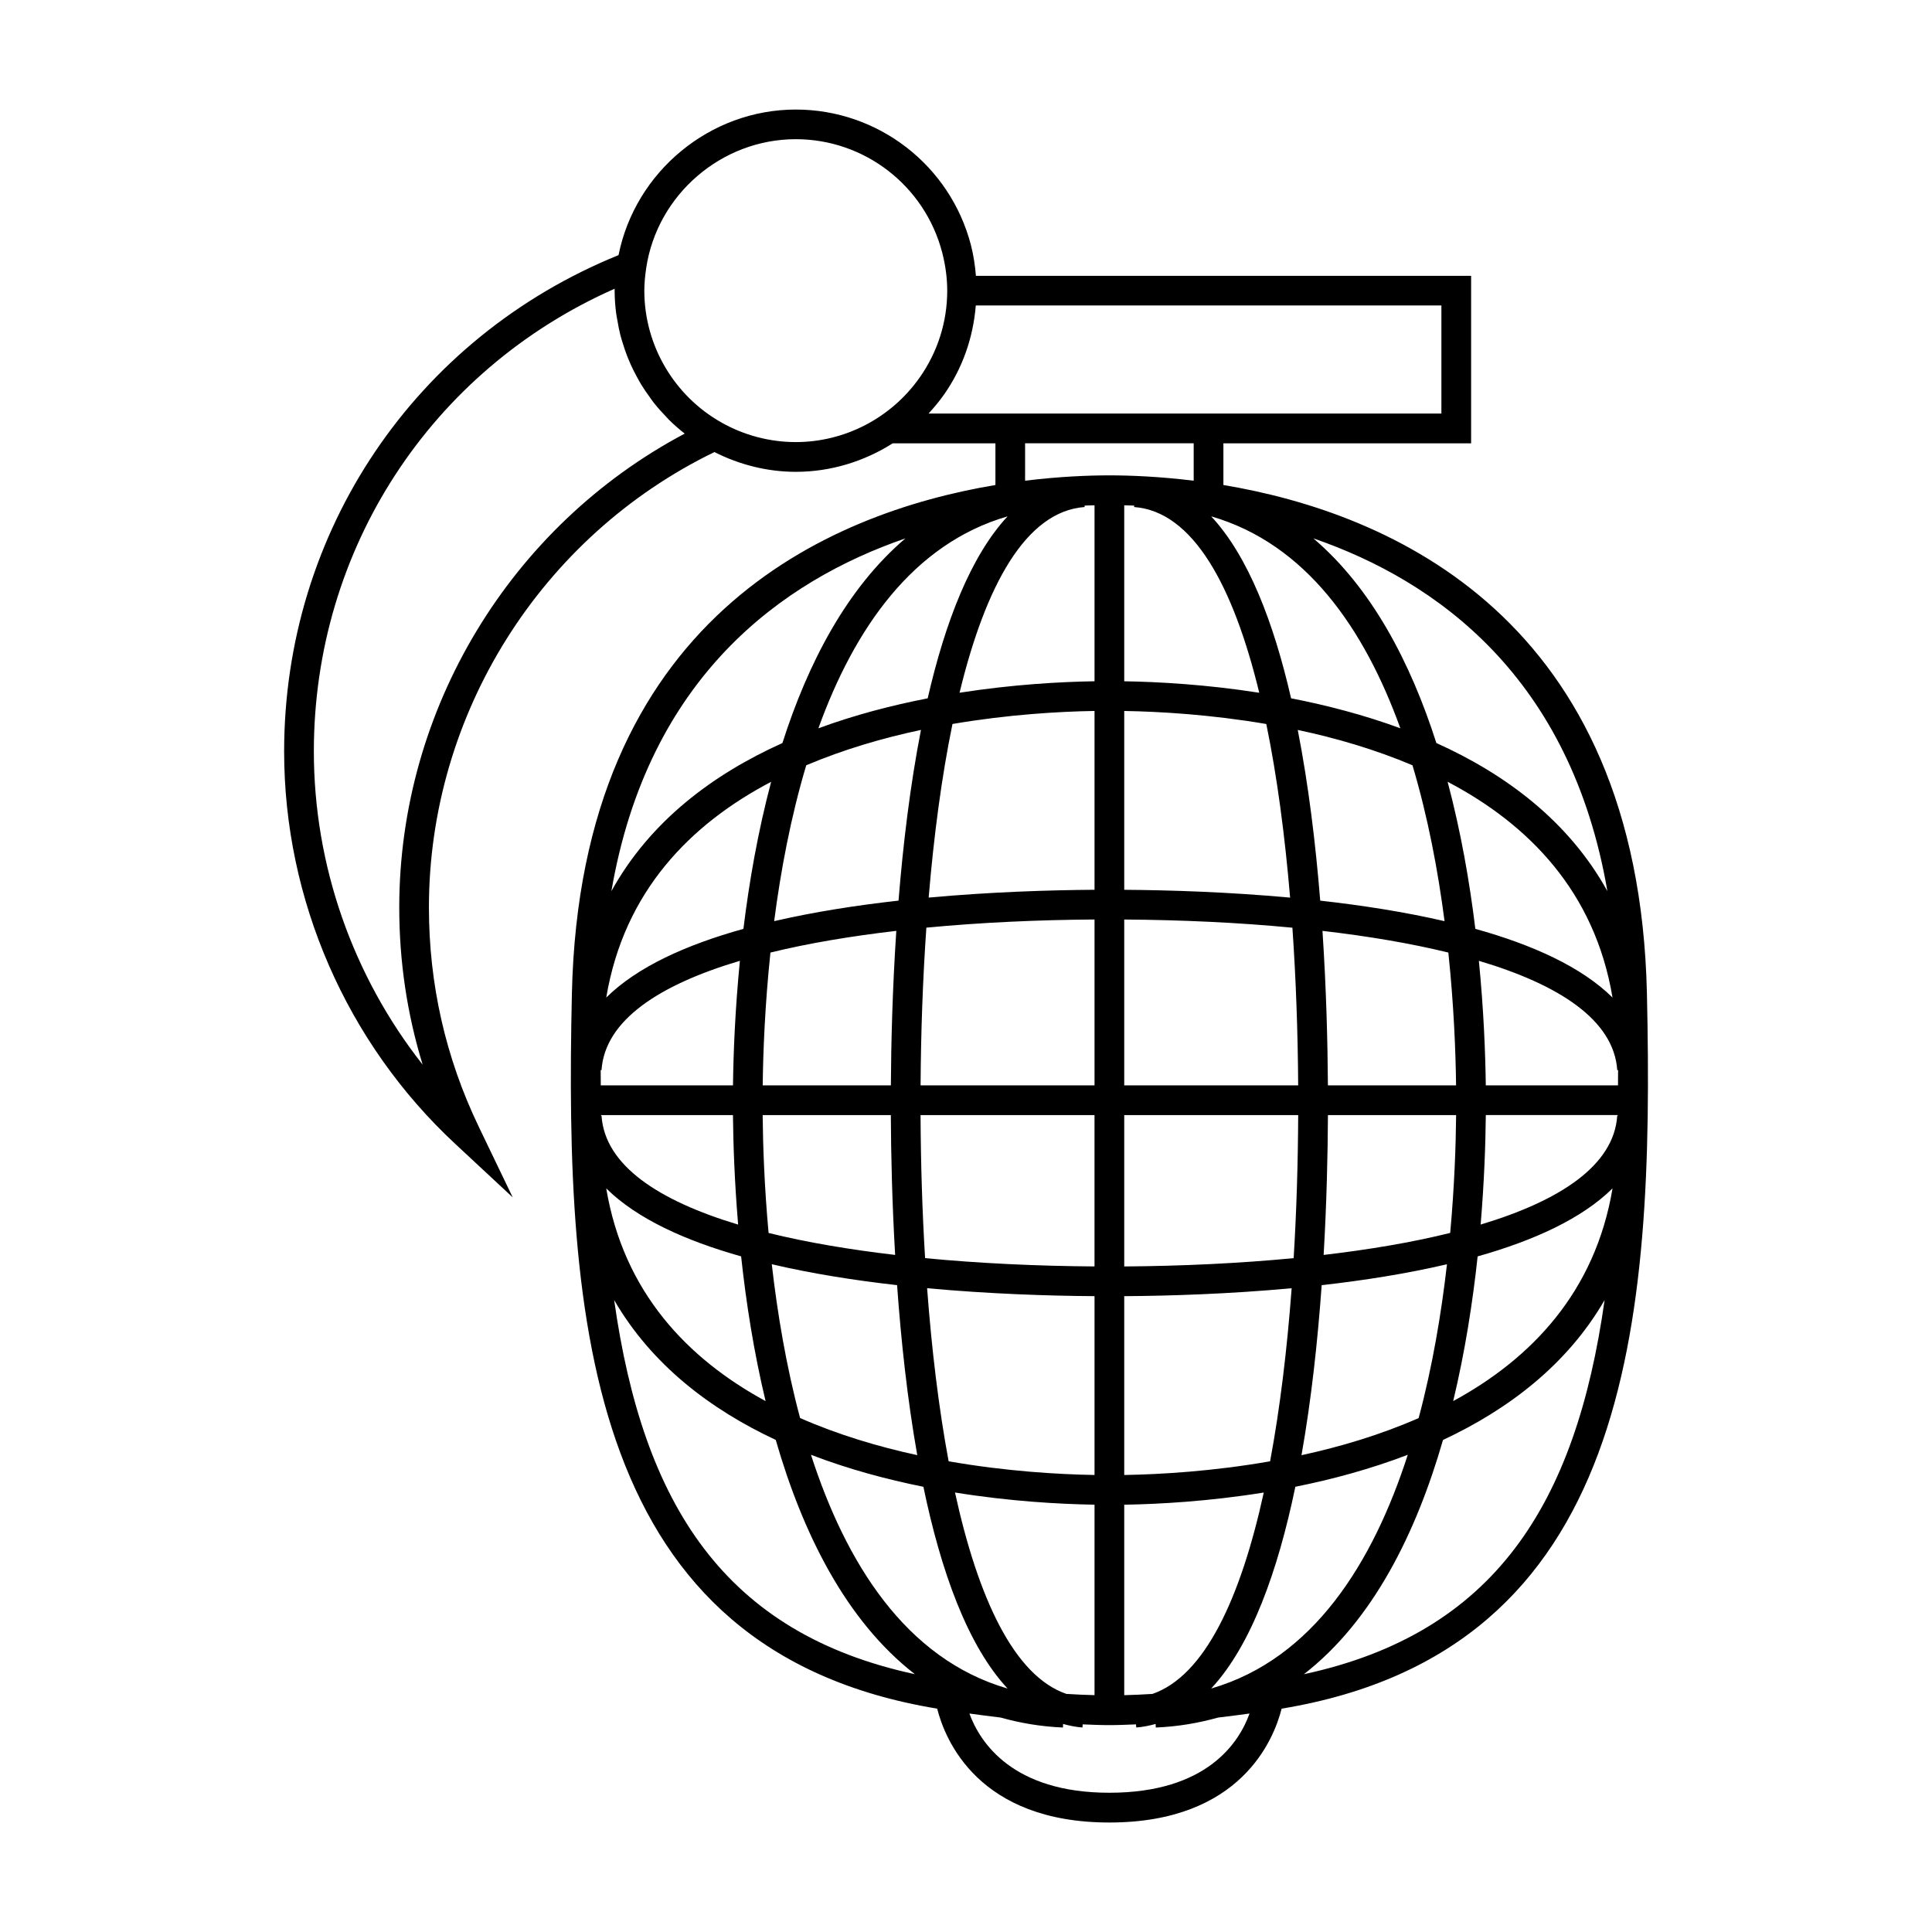 <?xml version="1.0" encoding="UTF-8"?>
<!-- Uploaded to: SVG Repo, www.svgrepo.com, Generator: SVG Repo Mixer Tools -->
<svg fill="#000000" width="800px" height="800px" version="1.1" viewBox="144 144 512 512" xmlns="http://www.w3.org/2000/svg">
 <path d="m264.61 447.11 15.262 14.199-9.031-18.789c-8.742-18.184-13.172-37.711-13.172-58.039 0-51.195 29.652-98.332 75.66-120.68 6.688 3.379 14.074 5.238 21.57 5.238 9.211 0 18.074-2.731 25.672-7.551h27.227v11.043c-44.25 7.398-110.02 35.207-112.24 134.79-1.945 87.562 4.039 174.17 96.805 189.49 2.066 8.176 10.859 30.172 45.641 30.172 34.789 0 43.578-21.996 45.641-30.172 92.77-15.328 98.75-101.94 96.809-189.49-2.219-99.582-67.992-127.39-112.24-134.79v-11.043h65.648v-44.387h-131.23c-0.234-2.707-0.621-5.438-1.332-8.18l-3.809 0.988 3.809-0.992c-5.504-21.129-24.594-35.887-46.406-35.887-22.754 0-42.535 16.441-46.973 38.578-53.891 21.875-88.621 73.234-88.621 131.53 0 39.277 16.516 77.18 45.309 103.97zm146.41-166.27c-9.793 10.531-16.551 28.094-21.172 48.223-9.461 1.844-19.324 4.391-28.965 7.945 9.484-26.289 24.977-48.867 50.137-56.168zm83.758 195.73c0.809-13.887 1.09-26.695 1.141-37.062h33.969c-0.074 7.981-0.445 18.883-1.57 31.23-10.141 2.516-21.52 4.426-33.539 5.832zm32.684 2.473c-1.48 12.961-3.824 27.023-7.504 40.762-10.102 4.441-20.738 7.598-31.047 9.84 2.625-14.801 4.293-30.332 5.348-45.059 11.215-1.266 22.562-3.055 33.203-5.543zm-31.551-47.406c-0.074-11.418-0.43-25.668-1.441-40.945 11.945 1.387 23.25 3.273 33.355 5.746 1.457 13.859 1.938 26.207 2.051 35.199zm-2.039-48.957c-1.207-14.969-3.082-30.57-5.953-45.238 10.059 2.129 20.469 5.16 30.402 9.367 4.098 13.707 6.773 27.973 8.5 41.309-10.566-2.445-21.828-4.195-32.949-5.438zm-51.938 152.21v-47.391c12.074-0.082 27.828-0.57 44.367-2.106-1.207 16.211-3.082 31.801-5.711 45.867-15.25 2.672-29.152 3.469-38.656 3.629zm36.977 4.648c-6.137 28.047-15.664 48.59-29.508 53.371-2.516 0.156-5.008 0.27-7.469 0.332v-50.477c9.199-0.152 22.355-0.871 36.977-3.227zm-36.977-59.914v-40.113h46.102c-0.059 12.637-0.441 25.406-1.203 37.91-14.539 1.402-29.816 2.098-44.898 2.203zm46.098-47.984h-46.098v-43.957c14.969 0.105 30.129 0.781 44.566 2.168 0.953 13.719 1.441 27.824 1.531 41.789zm-46.098-51.832v-47.391c9.293 0.152 22.793 0.922 37.648 3.453 2.871 13.949 4.934 29.613 6.312 46.008-16.395-1.5-31.992-1.988-43.961-2.07zm0-55.262v-46.637c0.855 0.02 1.715 0.043 2.641 0.078l-0.027 0.383c15.574 1.145 26.27 20.789 33.168 49.219-14.137-2.211-26.84-2.902-35.781-3.043zm18.406-53.152c-9.004-1.105-16.766-1.418-22.34-1.418-5.574 0-13.336 0.309-22.34 1.418v-9.914h44.68zm-28.891 6.973-0.027-0.383c0.922-0.035 1.785-0.059 2.641-0.078v46.637c-8.949 0.141-21.645 0.836-35.773 3.043 6.887-28.43 17.582-48.074 33.16-49.219zm-36.051 252.89c-2.625-14.07-4.496-29.656-5.703-45.867 16.535 1.527 32.289 2.027 44.367 2.106v47.391c-9.512-0.16-23.406-0.957-38.664-3.629zm38.664 11.5v50.477c-2.461-0.062-4.953-0.168-7.473-0.332-13.84-4.781-23.371-25.328-29.504-53.371 14.613 2.359 27.777 3.078 36.977 3.227zm-44.902-65.336c-0.762-12.508-1.145-25.27-1.203-37.91h46.102v40.109c-15.078-0.105-30.355-0.801-44.898-2.199zm-9.078-37.914c0.047 10.363 0.332 23.176 1.141 37.062-12.023-1.406-23.395-3.316-33.539-5.824-1.125-12.355-1.496-23.254-1.57-31.23h33.969zm-33.957-7.871c0.109-8.988 0.594-21.34 2.051-35.199 10.109-2.473 21.41-4.359 33.355-5.746-1.012 15.273-1.375 29.523-1.441 40.945zm35.613 52.941c1.055 14.727 2.723 30.258 5.348 45.055-10.309-2.234-20.945-5.398-31.051-9.836-3.684-13.734-6.023-27.805-7.504-40.762 10.641 2.496 21.988 4.285 33.207 5.543zm0.383-101.9c-11.125 1.238-22.383 2.992-32.957 5.438 1.727-13.336 4.402-27.598 8.5-41.309 9.941-4.207 20.34-7.238 30.402-9.367-2.863 14.668-4.738 30.277-5.945 45.238zm5.844 48.957c0.082-13.969 0.578-28.078 1.531-41.793 14.438-1.379 29.598-2.062 44.566-2.164v43.957zm2.141-49.762c1.375-16.395 3.438-32.055 6.312-46.008 14.852-2.531 28.344-3.301 37.645-3.453v47.391c-11.977 0.082-27.566 0.57-43.957 2.07zm-6.156-95.195c-15.48 13.172-25.793 32.957-32.602 54.238-18.406 8.285-35.078 20.707-45.32 39.25 9.723-56.633 45.043-82.164 77.922-93.488zm-35.586 64.508c-3.5 13.168-5.832 26.539-7.348 38.977-15.121 4.203-28.145 10.07-36.352 18.207 4.711-28.168 22.336-45.98 43.699-57.184zm-45.176 76.395 0.219 0.016c0.898-13.23 15.312-22.625 36.672-28.969-1.27 12.961-1.723 24.465-1.828 33.008h-35.039c-0.008-1.352-0.023-2.688-0.023-4.055zm0.121 12.133c0-0.066 0-0.133-0.004-0.203h34.938c0.074 7.535 0.41 17.598 1.371 29.02-21.102-6.344-35.309-15.691-36.199-28.82zm37.098 37.242c1.297 12.066 3.336 25.23 6.481 38.352-20.699-11.246-37.621-28.867-42.23-56.375 8.098 8.023 20.895 13.836 35.75 18.023zm-33.648 11.574c9.965 17.199 25.566 29 42.824 37.066 7.086 24.582 18.523 47.844 36.863 62.082-50.414-10.867-72.031-44.863-79.688-99.148zm52.16 41.008c9.875 3.789 20.027 6.523 29.793 8.477 4.625 22.281 11.66 42.012 22.289 53.449-0.027-0.004-0.062-0.004-0.09-0.012-26.918-7.871-42.746-33.258-51.992-61.914zm79.078 89.562c-25.715 0-34.301-13.383-37.098-20.992 2.609 0.355 5.398 0.723 8.293 1.066 5.137 1.441 10.602 2.394 16.5 2.641l0.035-0.945c1.66 0.457 3.359 0.805 5.137 0.938l0.062-0.828c2.379 0.102 4.766 0.199 7.07 0.199 2.297 0 4.688-0.105 7.062-0.199l0.062 0.828c1.777-0.133 3.481-0.484 5.137-0.938l0.035 0.945c5.898-0.246 11.355-1.195 16.488-2.633 2.918-0.348 5.734-0.715 8.359-1.074-2.727 7.602-11.219 20.992-37.145 20.992zm27.086-27.652c-0.027 0.004-0.059 0.004-0.09 0.012 10.629-11.441 17.664-31.164 22.289-53.449 9.766-1.953 19.914-4.691 29.793-8.477-9.246 28.66-25.074 54.051-51.992 61.914zm24.461-3.758c18.336-14.238 29.781-37.508 36.867-62.082 17.254-8.07 32.859-19.867 42.824-37.07-7.652 54.277-29.273 88.277-79.691 99.152zm39.566-72.379c3.144-13.121 5.184-26.285 6.481-38.352 14.863-4.188 27.652-10.004 35.75-18.027-4.613 27.508-21.539 45.129-42.23 56.379zm43.578-75.598-0.105-0.004c-0.891 13.129-15.098 22.48-36.199 28.82 0.961-11.43 1.301-21.492 1.371-29.02h34.938c0 0.07 0 0.141-0.004 0.203zm0.121-12.133c0 1.371-0.016 2.707-0.02 4.059h-35.039c-0.109-8.543-0.555-20.047-1.832-33.008 21.359 6.344 35.77 15.738 36.672 28.969zm-37.828-37.418c-1.516-12.438-3.84-25.805-7.348-38.977 21.363 11.211 38.988 29.02 43.703 57.184-8.211-8.133-21.23-14.004-36.355-18.207zm34.992-10c-10.25-18.535-26.918-30.957-45.32-39.25-6.812-21.281-17.125-41.066-32.605-54.238 32.871 11.328 68.195 36.859 77.926 93.488zm-54.867-43.156c-9.637-3.547-19.496-6.102-28.957-7.945-4.617-20.137-11.371-37.695-21.172-48.219 25.16 7.293 40.645 29.871 50.129 56.164zm-112.51-112.05h123.39v28.645h-135.92c1.438-1.555 2.801-3.18 4.039-4.934 4.988-7.059 7.797-15.199 8.492-23.711zm-87.336-9.98c2.938-19.434 19.98-34.086 39.629-34.086 18.23 0 34.184 12.34 38.793 29.996 0.891 3.434 1.344 6.848 1.344 10.141 0 8.309-2.547 16.289-7.352 23.102l3.211 2.273-3.219-2.273c-7.531 10.664-19.785 17.031-32.777 17.031-6.879 0-13.688-1.793-19.691-5.184-12.609-7.121-20.445-20.516-20.445-34.945 0.004-1.84 0.168-3.762 0.508-6.055zm-88.086 128.15c0-53.633 31.078-101.09 79.711-122.61v0.516c0 2.027 0.152 4.031 0.402 6.008 0.082 0.645 0.227 1.27 0.336 1.91 0.219 1.328 0.473 2.644 0.805 3.941 0.188 0.734 0.418 1.441 0.641 2.164 0.363 1.18 0.754 2.34 1.207 3.488 0.285 0.723 0.586 1.434 0.906 2.141 0.504 1.113 1.055 2.199 1.645 3.273 0.363 0.66 0.719 1.324 1.113 1.973 0.672 1.102 1.41 2.164 2.172 3.211 0.398 0.547 0.766 1.113 1.188 1.645 1.023 1.289 2.125 2.516 3.281 3.699 0.227 0.23 0.426 0.492 0.656 0.719 1.328 1.312 2.734 2.551 4.219 3.711-46.176 24.473-75.648 73.023-75.648 125.57 0 14.316 2.078 28.262 6.199 41.66-18.512-23.516-28.832-52.828-28.832-83.012z"/>
</svg>